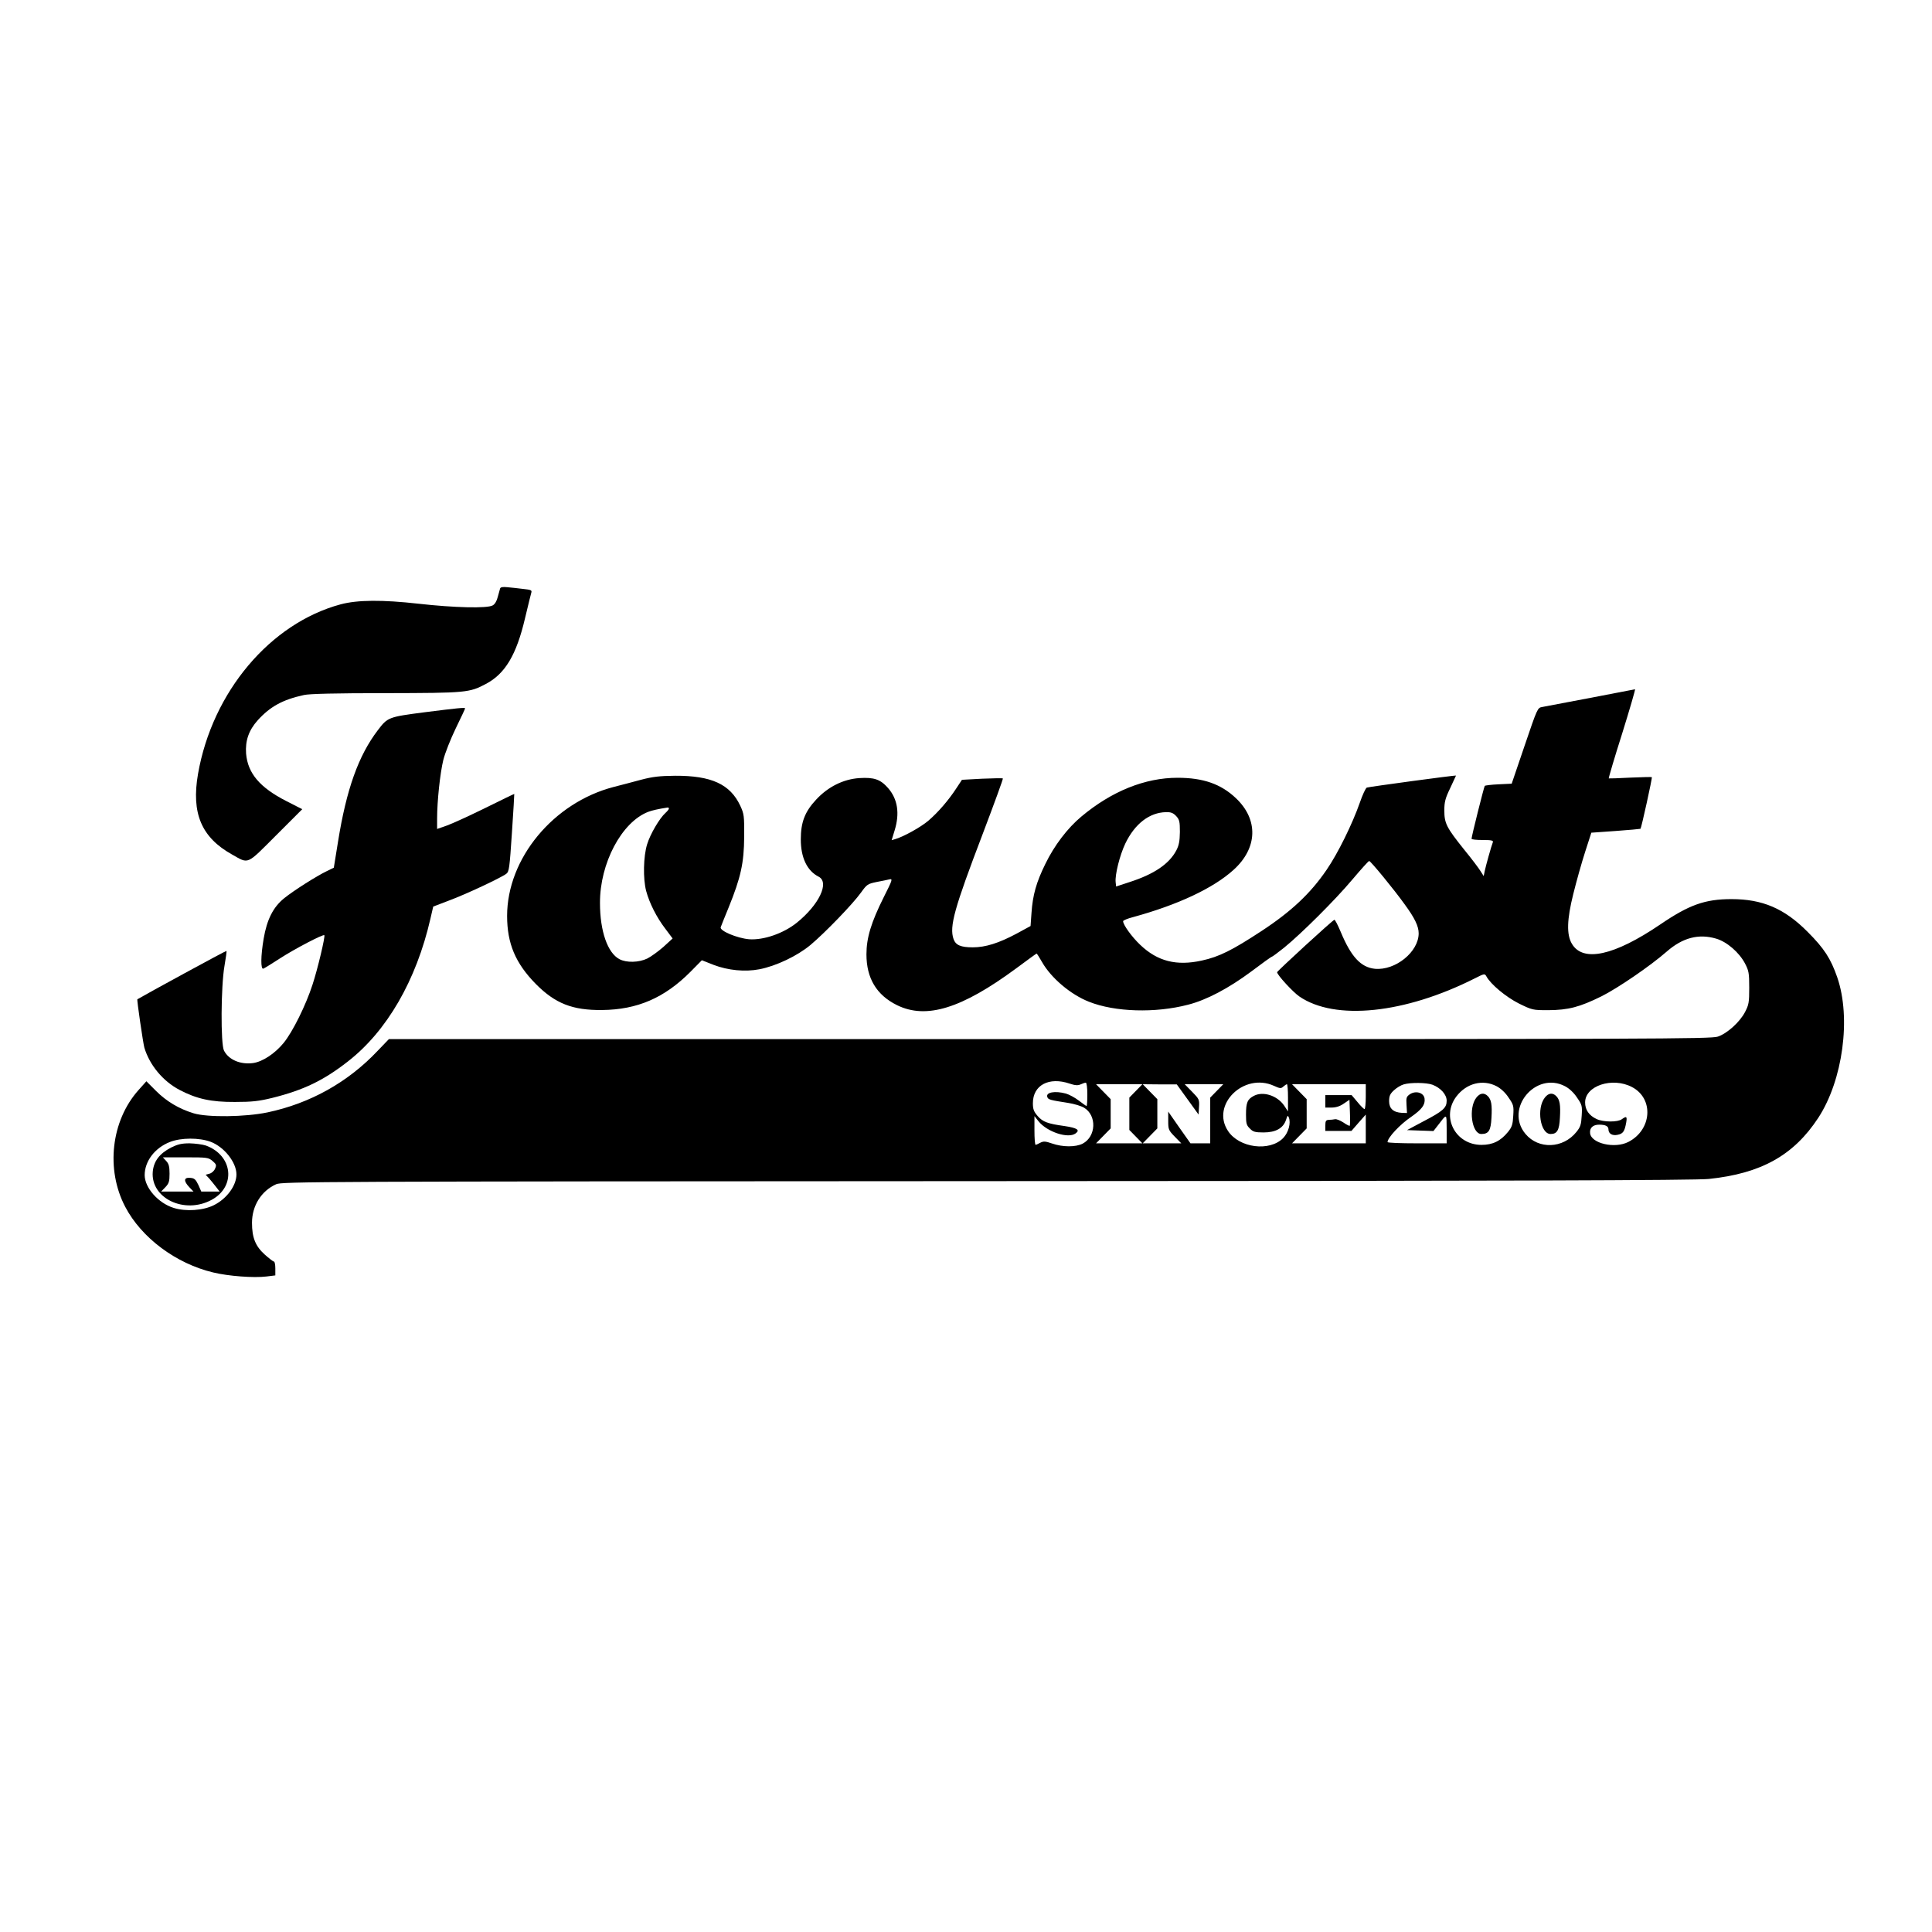 <?xml version="1.0" encoding="UTF-8"?>
<svg data-bbox="72.986 377.37 1112.463 443.584" viewBox="0 0 1242 1242" height="1656" width="1656" xmlns="http://www.w3.org/2000/svg" data-type="shape">
    <g>
        <path d="M321.5 378.3c-.2.6-.9 3.1-1.5 5.4-.6 2.6-1.9 4.8-3.3 5.5-3.5 2-24.6 1.5-47.7-1.1-23.2-2.6-39.1-2.5-50 .4-45.3 12.2-82.5 56.3-91.7 109-4.4 25.4 2.2 40.9 22 51.9 10.8 6.1 9 6.8 28.1-12.3l16.9-16.9-10.2-5.2c-17.2-8.8-24.8-17.9-25.9-30.5-.6-8.4 1.7-15 7.5-21.5 7.9-8.7 15.9-13.2 29.7-16.2 3.4-.8 20.6-1.2 52.6-1.2 51.9-.1 53.7-.3 64.3-5.9 12.4-6.5 19.7-18.7 25.2-42.2 2-8.3 3.8-15.8 4.1-16.7.4-1.4-.5-1.7-5.3-2.2-3.2-.4-7.7-.9-10.1-1.1-2.9-.3-4.4-.1-4.7.8z"/>
        <path d="M1022.5 448.6c-15.4 2.9-29.4 5.6-31.1 5.9-3 .5-3.1.8-11.3 24.9l-8.3 24.4-8.4.4c-4.6.2-8.6.7-8.9 1-.5.5-8.5 32.5-8.5 34 0 .5 3.2.8 7.1.8 5.6 0 7 .3 6.6 1.4-1 2.5-4.5 15.1-5.2 18.4l-.7 3.4-1.9-3c-1-1.7-5.8-8.1-10.8-14.2-11.2-14-12.6-16.7-12.6-25 0-5.4.6-7.8 3.8-14.4 2-4.3 3.7-7.9 3.7-8 0-.4-55.9 7.2-57.3 7.7-.8.3-2.8 4.7-4.6 9.9-4.7 13.4-14 32.4-21.3 43-10.3 15.1-22.6 26.7-41.8 39.3-18.9 12.4-27.3 16.6-38.4 19-16.3 3.6-28.5.5-39.6-10.1-5.5-5.2-11-12.9-11-15.2 0-.5 2.8-1.7 6.3-2.6 28.9-7.9 51.7-18.6 64.7-30.4 15.5-14 16.1-32.3 1.5-46.1-9.6-9.1-21-13.1-37.5-13.1-20.9 0-42.3 8.6-61.8 24.9-8.9 7.4-17.5 18.7-23.2 30.5-5.8 11.8-8.1 19.9-8.9 31.5l-.6 8.4-9 4.9c-11.4 6.1-20 8.8-28.1 8.8-7.8 0-11-1.4-12.4-5.3-2.8-8.1.5-19.8 18.7-67.5 7.4-19.5 13.3-35.6 13-35.8-.2-.2-6.2-.1-13.4.2l-12.9.7-3.7 5.6c-4.9 7.5-11.5 15.2-17.9 20.7-4.8 4.1-16.1 10.4-21.5 11.9l-2.1.6 1.9-6.2c3.4-11 2-20.2-4.2-27.3-4.9-5.6-9-7-18.5-6.4-10.3.7-20.1 5.6-27.7 13.8-7.3 7.8-9.9 14.6-9.9 25.6 0 11.7 4 20.2 11.5 24 7.1 3.7.2 18.1-14.1 29.6-8.6 6.9-21.4 11.3-30.7 10.6-7.7-.7-18.9-5.4-18.2-7.7.3-.9 2.6-6.6 5.1-12.7 7.8-19.2 9.9-28.6 10-45.4.1-13.6-.1-14.8-2.5-20-6.5-13.9-18.6-19.4-41.9-19.3-10 .1-14.4.6-22 2.6-5.2 1.4-13.1 3.5-17.5 4.6-38.8 10.1-68.5 46-68.5 82.9 0 17.8 5.4 30.5 18.5 43.8 12.4 12.5 23.5 16.9 42.5 16.7 22.7-.2 40.2-7.8 56.9-24.6l7.3-7.4 7.6 3c9.2 3.5 20.1 4.6 29.4 2.8 10.8-2.1 24.4-8.6 32.8-15.6 9.4-7.9 27.2-26.3 32.5-33.7 3.8-5.3 4.3-5.6 10-6.8 3.3-.6 7-1.4 8.3-1.7 2.2-.5 1.9.4-3.6 11.3C560 593 557 602.9 557 613.5c0 15.4 6.5 26.2 19.7 32.7 18.8 9.2 41.5 2.2 76.6-23.7 7-5.2 12.9-9.5 13.1-9.5.2 0 1.8 2.5 3.5 5.5 5.8 10.2 18.4 20.9 30.2 25.5 16.6 6.6 42.5 7.4 63.6 1.9 11.9-3 26.2-10.6 40.6-21.3 7-5.3 13-9.6 13.4-9.6.3 0 3.8-2.6 7.7-5.7 11.2-9.1 32.9-30.7 43.9-43.8 5.6-6.6 10.4-12 10.9-12 .9 0 15.9 18.2 22.9 28 6.3 8.6 8.9 13.9 8.9 18.5 0 11.9-14.9 24-28.1 22.8-9-.9-15.3-7.6-22-23.7-1.9-4.5-3.7-8-4.1-7.8-1.2.3-36.8 33-36.8 33.7 0 1.7 10.1 12.7 14.3 15.6 22.9 15.7 67.8 11.1 112.9-11.7 5.9-3 6.3-3.1 7.3-1.3 2.8 5.2 12.6 13.3 20.9 17.5 8.6 4.2 8.9 4.3 18.9 4.3 12.9-.1 20-1.9 34.2-8.9 10.6-5.3 31.5-19.6 42-28.8 10.2-8.9 20.5-11.6 31.7-8.3 6.9 2 14.8 8.8 18.6 16 2.4 4.6 2.7 6.1 2.7 15.6s-.3 11-2.7 15.6c-3.4 6.5-11.5 13.8-17.5 15.8-4.2 1.5-43.6 1.6-429.5 1.6H250l-7.3 7.6c-19.1 20.2-43.3 33.7-70.7 39.5-14.3 3-38.6 3.3-47.5.6-9.5-2.9-17.5-7.7-24.2-14.4l-6.2-6.2-5 5.6c-17.7 19.8-21.2 51.1-8.6 75.1 10.4 19.9 32.6 36.5 56.5 42.2 9.9 2.4 26.2 3.6 34.3 2.6l5.7-.7v-4.5c0-2.4-.4-4.4-.9-4.4s-3.1-2-5.9-4.5c-6-5.4-8.2-10.9-8.2-20.4 0-11 6-20.5 15.5-24.8 3.8-1.7 23.1-1.8 457-2 334.9-.1 455.9-.5 464-1.4 33.7-3.5 54.6-15.2 70.4-39.3 15.8-24.2 21.2-64.2 12.2-90.3-4.2-12.1-8.4-18.6-19.1-29.3-14.9-15-29-21-48.9-21-17.1 0-27.3 3.7-45.8 16.3-29.6 20.1-49.7 24.5-56.8 12.4-3.5-5.9-3.2-15.6.9-32 2-8.1 5.4-20.2 7.6-27l4-12.4 15.6-1.1c8.6-.6 15.8-1.3 16-1.4.6-.6 7.7-32.9 7.3-33.2-.2-.2-6.5 0-13.9.3-7.4.4-13.7.6-13.8.5-.2-.1 3.6-13.1 8.6-28.8 4.9-15.7 8.6-28.5 8.3-28.5-.3.1-13.2 2.5-28.6 5.5zM430 519.8c0 .5-1 1.7-2.2 2.8-3.8 3.4-9.8 13.6-11.8 20.2-2.4 7.7-2.7 22.1-.6 30 2.1 7.8 6.7 16.9 12.2 24.1l4.8 6.4-5.9 5.4c-3.3 2.9-8 6.3-10.4 7.5-5.4 2.6-13.4 2.8-17.9.4-7.6-4-12.5-18-12.5-36.1-.1-25.5 13.9-52 31-58.6 2.3-.9 6.6-1.9 12.6-2.8.4 0 .7.3.7.7zm326.1 4.8c2.1 2.3 2.4 3.5 2.4 10.2-.1 6-.6 8.6-2.3 11.9-4.6 8.7-14.3 15.3-30.2 20.4l-8.5 2.8-.3-2.8c-.5-4.7 2.6-17.2 6.2-24.8 6.1-12.7 15.5-20 26.2-20.2 3.1-.1 4.6.5 6.5 2.5zm-68.5 172c3.6 1.2 5.3 1.3 7.1.5 1.3-.6 2.8-1.1 3.3-1.1.6 0 1 3.4 1 7.5s-.2 7.5-.5 7.5-2.5-1.6-5-3.5-6.2-3.9-8.3-4.5c-7.1-1.9-13.1-.8-11.9 2.3.6 1.6 1.7 1.9 13.3 3.7 3.9.6 8.5 2 10.3 3.1 8.3 5 7.8 18.5-.9 23.1-4.5 2.3-12.8 2.3-19.7-.1-4.3-1.5-5.5-1.5-7.5-.5-1.3.7-2.6 1.3-3 1.4-.5 0-.8-4.2-.8-9.3v-9.2l2.6 3.3c5.5 6.9 19.2 11.4 23.9 7.8 3-2.2.9-3.5-7.1-4.7-11-1.5-14-2.7-17.3-6.4-2.5-2.9-3.1-4.4-3.1-8.3 0-11.6 10.3-17.1 23.6-12.6zm131.3 1.4c4 1.8 4.6 1.9 6.1.5.9-.8 2-1.5 2.3-1.5.4 0 .7 3.9.7 8.7v8.8l-2.5-3.8c-4.4-6.4-13.4-9.3-19.3-6.3-4.3 2.2-5.2 4.4-5.2 12.1 0 5.7.3 6.9 2.5 9 2 2.1 3.3 2.5 8.8 2.5 7.8 0 12.6-2.7 14.4-8 .9-2.9 1.2-3.2 1.8-1.7 1.5 3.6-.2 9.8-3.6 13.3-8.7 8.9-28.3 6.4-35.5-4.6-11.1-16.8 10.2-37.7 29.5-29zm101.9-.7c5.3 2 9.2 6.3 9.2 10.3 0 4.6-2.3 6.7-15.2 13.4l-10.3 5.5 8.5.3 8.5.3 2.5-3.2c6.4-8.3 5.9-8.4 6 1.8v9.3h-19c-10.4 0-19-.3-19-.8 0-2.8 8-11.4 15.3-16.3 6.7-4.7 9-7.7 8.5-11.6-.4-3.8-5.5-5.4-9.4-2.9-2.3 1.6-2.5 2.3-2.2 6.9l.3 5.2-3.3-.1c-5.5-.3-8.2-2.8-8.2-7.5 0-3.3.6-4.7 3.1-7 1.7-1.6 4.5-3.3 6.3-3.8 4.4-1.3 14.5-1.2 18.4.2zm41.3 1c2.7 1.4 5.7 4.2 7.7 7.3 3.2 4.6 3.4 5.4 3 11.6-.3 5.7-.8 7.3-3.4 10.5-4.7 5.8-9.8 8.3-17 8.3-16.8 0-26.2-18-16.1-31.2 6.5-8.5 17-11.1 25.8-6.5zm44 0c2.7 1.4 5.7 4.2 7.7 7.3 3.2 4.6 3.4 5.4 3 11.6-.3 5.7-.8 7.3-3.4 10.5-8.6 10.7-24.3 11.3-32.7 1.3-13.7-16.2 6.5-40.6 25.4-30.7zm43 .5c14.2 7.4 12.9 27.5-2.3 35.3-8.7 4.5-23.9 1-24.6-5.6-.4-3.4 1.8-5.5 5.9-5.5 4 0 5.9 1 5.9 3 0 2.8 2.5 4.3 6 3.5 3.4-.7 4.4-2.2 5.4-7.8.7-4 .2-4.4-2.8-2.2-2.7 2-11.9 1.9-16.2-.1-4.9-2.3-7.4-5.9-7.4-10.7 0-10.7 17.5-16.5 30.1-9.9zm-318.9 2.5-4.2 4.3v20.8l4.2 4.3 4.2 4.3h-29.8l4.7-4.8 4.7-4.8v-18.8l-4.7-4.8-4.7-4.8h29.8l-4.2 4.3zm33.3 5.5 7 9.7.3-4.9c.3-4.7.1-5.1-4.5-9.8l-4.7-4.8h24.8l-4.2 4.3-4.2 4.3V735h-12.7l-7.2-10.2-7.1-10.2v5.9c0 5.6.2 6.1 4.2 10.2l4.2 4.3h-24.8l4.7-4.8 4.7-4.8v-18.8l-4.7-4.8-4.7-4.8 10.9.1h11l7 9.7zM878 705c0 4.4-.4 8-.8 8s-2.5-2-4.5-4.5l-3.8-4.5H852v8h4.1c2.6 0 5.3-.8 7.7-2.5l3.7-2.5.3 8.1c.2 4.5.1 8.3-.1 8.6-.3.2-2.1-.7-4.1-2.1-2-1.3-4.4-2.3-5.4-2.1-.9.2-2.7.4-3.9.4-1.9.1-2.3.7-2.3 3.6v3.5h16.8l4.6-5.3 4.6-5.2V735h-47.4l4.7-4.8 4.7-4.8v-18.8l-4.7-4.8-4.7-4.8H878v8zm-742.6 29c8.7 3.3 16.6 13.2 16.6 21 0 7.1-6.1 15.5-14.4 19.7-6.9 3.5-18.1 4.3-26 1.8-9.9-3.1-18.5-12.9-18.6-21 0-9 6.5-17.6 16.3-21.4 7.2-2.8 18.8-2.8 26.1-.1z"/>
        <path d="M949.1 705.6c-5.3 6.7-3 23.4 3.2 23.4 4.7 0 6.1-2.2 6.5-10.4.5-8.5-.1-11.7-2.4-14-2.3-2.3-5-2-7.3 1z"/>
        <path d="M993.1 705.6c-5.5 7-2.9 23.4 3.7 23.4 4.2 0 5.6-2.4 6-10.4.5-8.5-.1-11.7-2.4-14-2.3-2.3-5-2-7.3 1z"/>
        <path d="M110 737.7c-7.5 3.9-11.2 8.8-11.8 15.6-1.4 17.1 20.5 27.5 37.9 18 15.8-8.6 13.6-28.6-3.8-34.9-2.1-.7-6.8-1.3-10.4-1.4-5.2 0-7.6.6-11.9 2.7zm26.7 8.7c2.4 2.1 2.6 2.6 1.5 5-.6 1.4-2.2 2.8-3.5 3.1l-2.5.7 2.2 2.3c1.1 1.3 3.1 3.7 4.4 5.4l2.4 3.1h-11.8l-1.9-4.3c-1.7-3.5-2.5-4.3-5.2-4.5-4.2-.4-4.4 2-.6 6l2.7 2.8h-20.8l2.7-2.8c2.3-2.4 2.7-3.7 2.7-8.7 0-4.7-.5-6.4-2.2-8.2l-2.1-2.3h14.6c13.9 0 14.7.1 17.4 2.4z"/>
        <path d="M272.8 457.9c-23.1 3-23.6 3.2-29.9 11.5-12.5 16.4-20.2 38-25.6 71.7l-2.7 16.7-4.3 2.1c-6.9 3.3-21.8 12.8-27.7 17.6-7 5.7-11 13.6-13.1 25.9-1.9 11.1-2 20-.2 19.3.6-.2 5.5-3.2 10.7-6.6 9.4-6.1 27.8-15.7 28.5-14.9.7.7-4.3 21.8-7.6 31.8-4.2 13-12.7 30.3-18.6 37.5-5.6 6.8-13.4 12-19.6 12.9-8.1 1.1-15.7-2.1-18.7-8-2.2-4.2-2-41.2.3-54.4.9-5.2 1.5-9.6 1.3-9.7-.2-.3-52.1 28-57.3 31.1-.4.3 3.7 28.3 4.5 31.1 3.4 11.3 12 21.6 22.7 27.2 10.9 5.7 20.2 7.8 35.5 7.7 11.1 0 15.4-.5 24-2.6 20.1-5 33-11.2 48.6-23.4 25.1-19.5 44-52.1 53.1-91.8l1.8-7.8 10.2-3.9c10.8-4 33.4-14.6 36.8-17.2 1.8-1.4 2.1-3.8 3.6-26.4.9-13.6 1.6-24.9 1.5-24.9 0-.1-8.4 3.9-18.6 9-10.2 5-21.3 10.1-24.7 11.3l-6.3 2.2v-6.7c0-11 1.9-29.2 4-37.7 1.1-4.4 4.7-13.5 8-20.3 3.3-6.8 6-12.5 6-12.8 0-.7-4.9-.2-26.2 2.5z"/>
    </g>
</svg>
